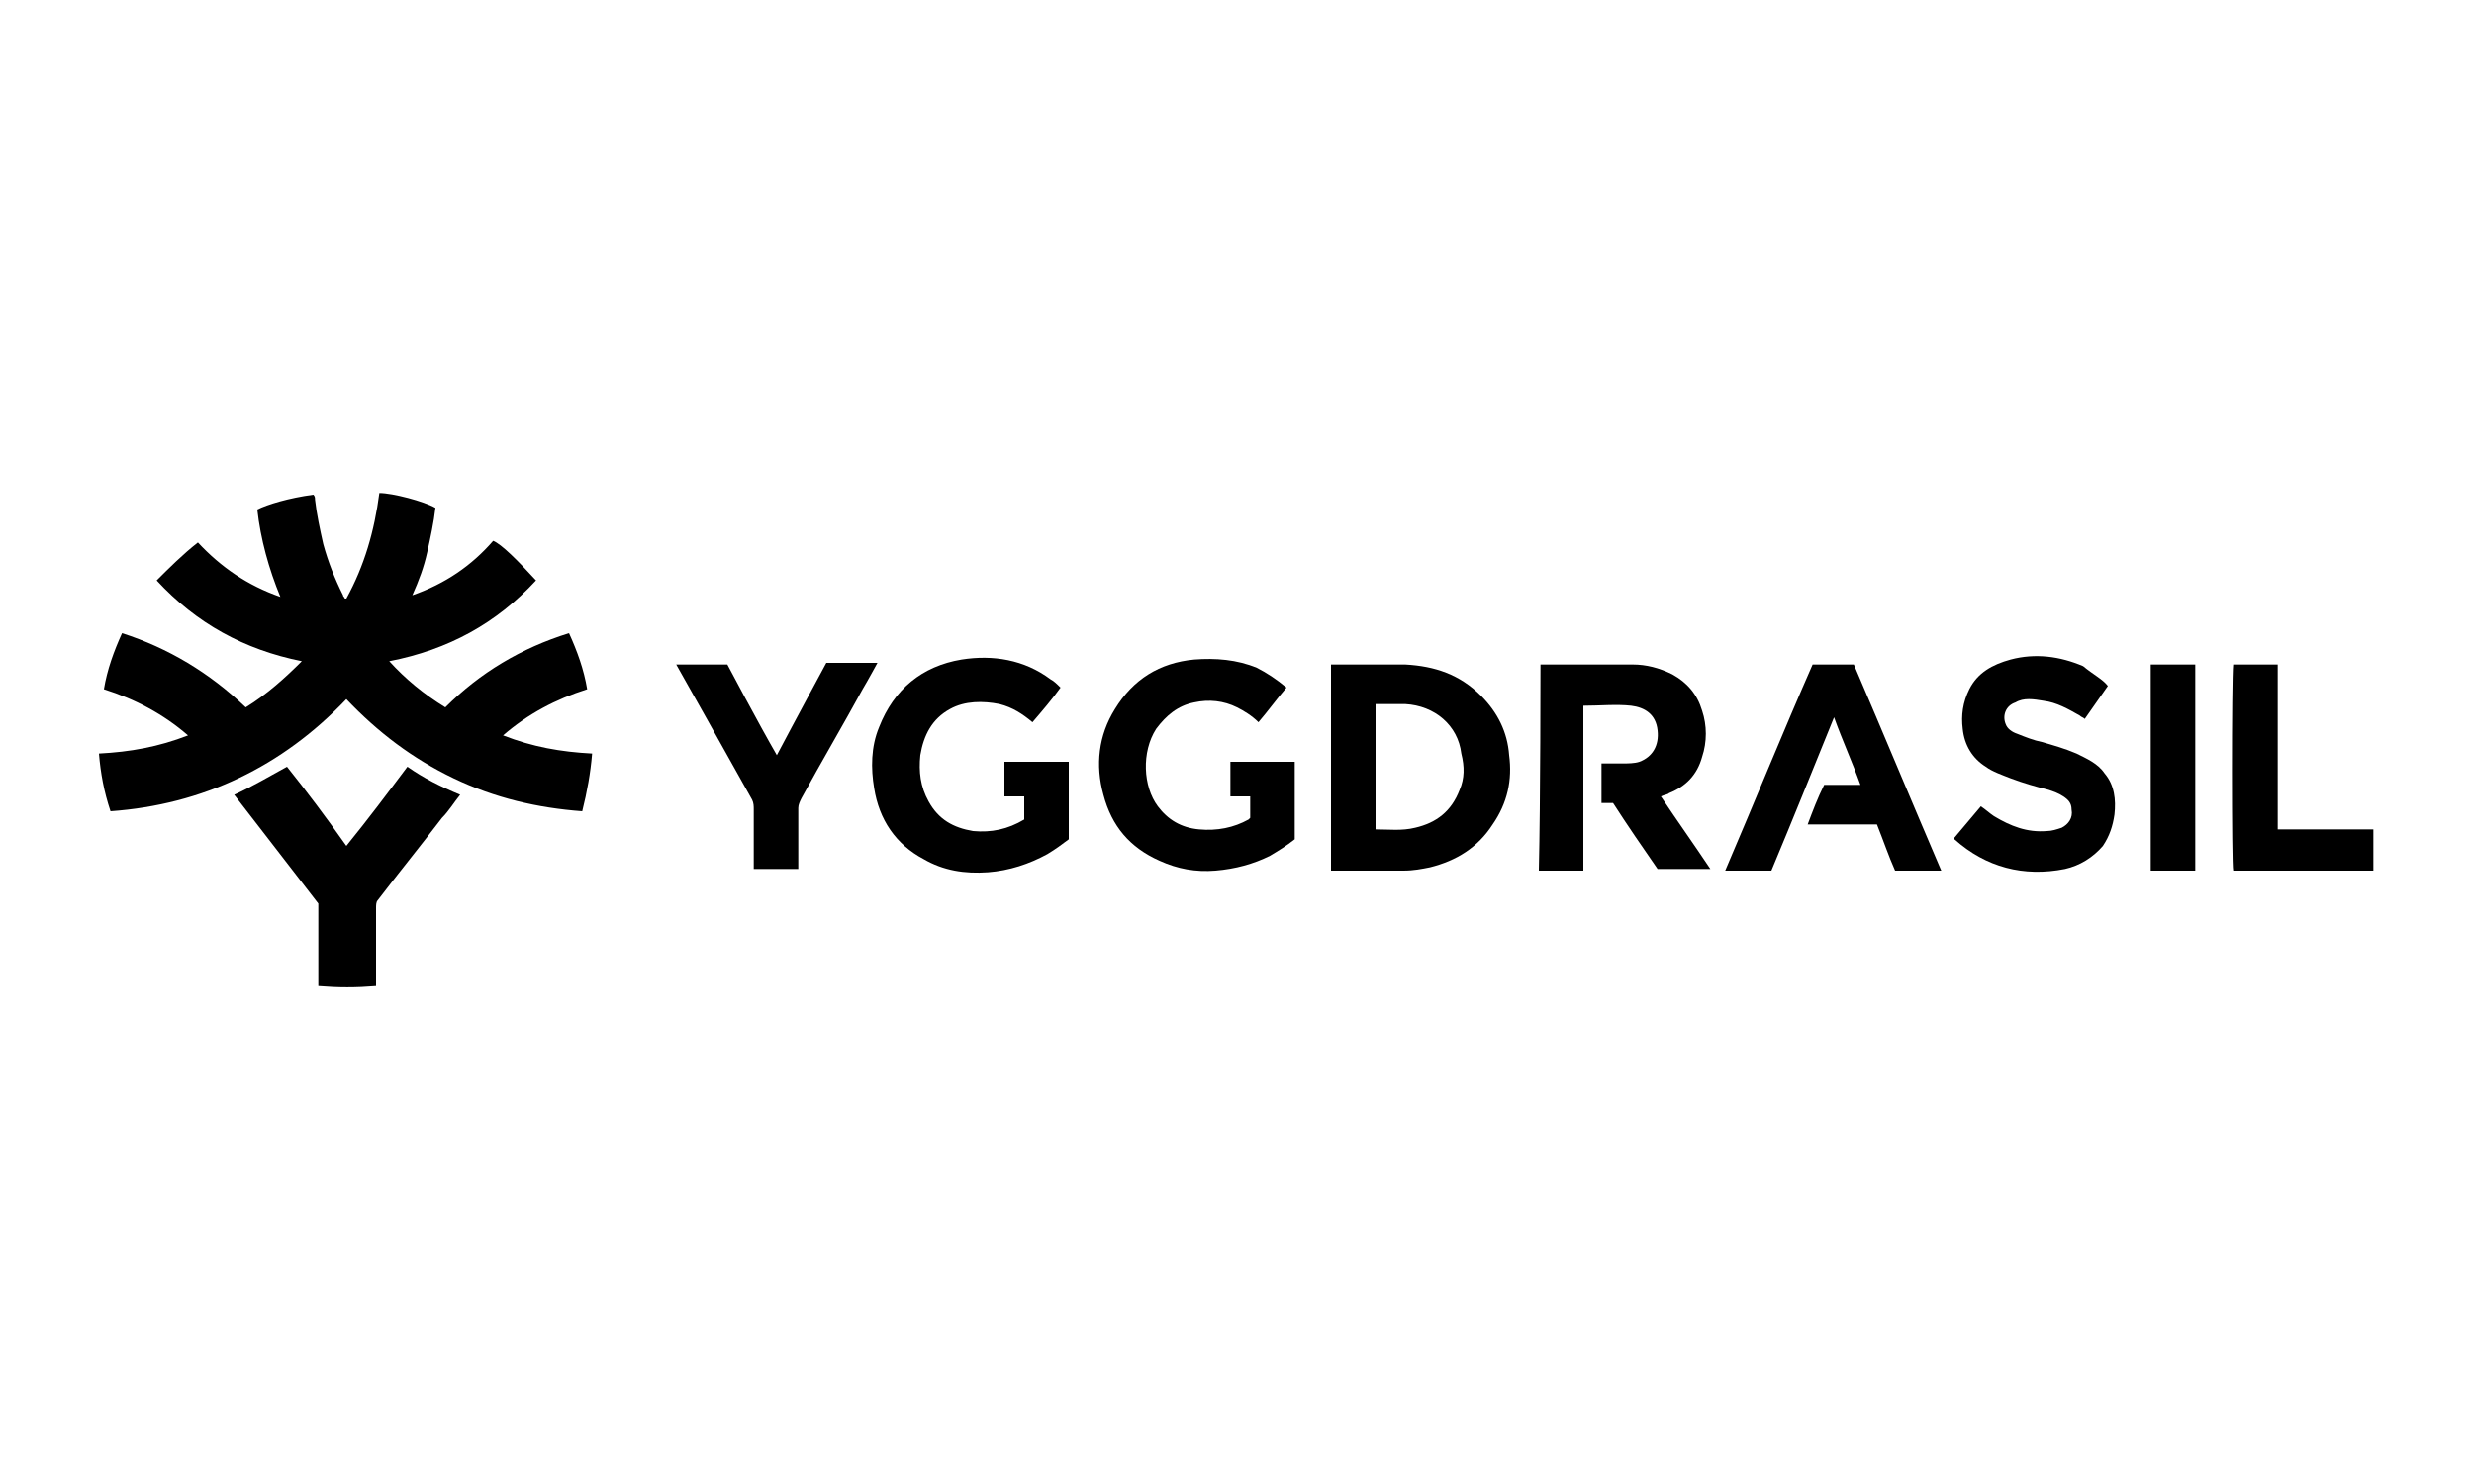 <?xml version="1.0" encoding="utf-8"?>
<!-- Generator: Adobe Illustrator 28.1.0, SVG Export Plug-In . SVG Version: 6.00 Build 0)  -->
<svg version="1.1" id="Layer_1" xmlns="http://www.w3.org/2000/svg" xmlns:xlink="http://www.w3.org/1999/xlink" x="0px" y="0px"
	 viewBox="0 0 150 90" style="enable-background:new 0 0 150 90;" xml:space="preserve">
<g>
	<path d="M143.9,52.8c0,0-5.7,0-8.4,0c0,0,0,0-0.1,0c-0.1-0.3-0.1-11.6,0-12.5c0.9,0,1.8,0,2.7,0c0,0.7,0,1.3,0,2s0,1.3,0,2
		s0,1.3,0,2s0,1.3,0,2s0,2,0,2s5.7,0,5.8,0C143.9,51.1,143.9,52.8,143.9,52.8z"/>
	<path d="M93.4,40.3c0,0,3.8,0,5.6,0c0.8,0,1.6,0.2,2.4,0.6c0.9,0.5,1.5,1.2,1.8,2.2c0.3,0.9,0.3,1.9,0,2.8c-0.3,1.1-1,1.8-2,2.2
		c-0.1,0.1-0.3,0.1-0.5,0.2c1,1.5,2,2.9,3,4.4c-1.1,0-2.1,0-3.2,0c-0.9-1.3-1.8-2.6-2.7-4c-0.2,0-0.5,0-0.7,0c0-0.8,0-1.6,0-2.4
		c0.4,0,0.9,0,1.3,0c0.3,0,0.7,0,1-0.1c0.8-0.3,1.2-1,1.1-1.9c-0.1-1-0.8-1.4-1.6-1.5c-0.9-0.1-1.9,0-2.9,0c0,3.4,0,6.7,0,10
		c-0.9,0-1.8,0-2.7,0C93.4,48.6,93.4,40.3,93.4,40.3z"/>
	<path d="M62.6,43.8c-0.6-0.5-1.2-0.9-2-1.1c-1-0.2-2.1-0.2-3,0.3c-1.1,0.6-1.6,1.6-1.8,2.8c-0.1,1,0,1.9,0.5,2.8
		c0.6,1.1,1.5,1.6,2.7,1.8c1.1,0.1,2.1-0.1,3.1-0.7c0-0.5,0-0.9,0-1.4c-0.4,0-0.8,0-1.2,0c0-0.7,0-1.4,0-2.1c1.3,0,2.6,0,3.9,0
		c0,1.6,0,3.1,0,4.7c-0.4,0.3-0.8,0.6-1.3,0.9c-1.1,0.6-2.3,1-3.6,1.1c-1.4,0.1-2.7-0.1-3.9-0.8c-1.7-0.9-2.7-2.4-3-4.3
		c-0.2-1.2-0.2-2.5,0.3-3.7c0.9-2.3,2.6-3.7,5-4.1c1.9-0.3,3.8,0,5.4,1.2c0.2,0.1,0.4,0.3,0.6,0.5C63.8,42.4,63.2,43.1,62.6,43.8z"
		/>
	<path d="M78,41.7c-0.6,0.7-1.1,1.4-1.7,2.1c-0.4-0.4-0.9-0.7-1.3-0.9c-0.8-0.4-1.7-0.5-2.6-0.3c-1,0.2-1.7,0.8-2.3,1.6
		c-0.9,1.4-0.8,3.5,0.1,4.7c0.6,0.8,1.4,1.3,2.5,1.4c1.1,0.1,2.1-0.1,3-0.6l0.1-0.1c0-0.4,0-0.9,0-1.3c-0.4,0-0.8,0-1.2,0
		c0-0.7,0-1.4,0-2.1c1.3,0,2.6,0,3.9,0c0,1.6,0,3.1,0,4.7c-0.5,0.4-1,0.7-1.5,1c-1,0.5-2.1,0.8-3.3,0.9c-1.2,0.1-2.3-0.1-3.4-0.6
		c-1.8-0.8-2.9-2.1-3.4-4c-0.5-1.8-0.3-3.6,0.7-5.2c1.1-1.8,2.7-2.8,4.8-3c1.3-0.1,2.6,0,3.8,0.5C76.8,40.8,77.4,41.2,78,41.7z"/>
	<g>
		<path d="M12,32.9c1.4,1.5,3,2.6,5,3.3c-0.7-1.7-1.2-3.5-1.4-5.3c0.6-0.3,1.9-0.7,3.4-0.9c0.1,0.1,0.1,0.2,0.1,0.3
			c0.1,0.9,0.3,1.8,0.5,2.7c0.3,1.1,0.7,2.1,1.2,3.1c0,0.1,0.1,0.1,0.1,0.2c0,0,0,0,0.1,0c1.1-2,1.7-4.1,2-6.4
			c0.8,0,2.7,0.5,3.4,0.9c-0.1,0.9-0.3,1.8-0.5,2.7s-0.5,1.7-0.9,2.6c2-0.7,3.6-1.8,4.9-3.3c0.5,0.2,1.5,1.2,2.6,2.4
			c-2.4,2.6-5.3,4.2-8.9,4.9c1,1.1,2.1,2,3.4,2.8c2.1-2.1,4.6-3.6,7.5-4.5c0.5,1.1,0.9,2.2,1.1,3.4c-1.9,0.6-3.6,1.5-5.1,2.8
			c1.8,0.7,3.5,1,5.4,1.1c-0.1,1.2-0.3,2.3-0.6,3.5c-2.7-0.2-5.3-0.8-7.8-2s-4.6-2.8-6.5-4.8c-3.9,4.1-8.7,6.4-14.3,6.8
			C6.3,48,6.1,46.9,6,45.7c1.9-0.1,3.6-0.4,5.4-1.1c-1.5-1.3-3.2-2.2-5.1-2.8c0.2-1.2,0.6-2.3,1.1-3.4c2.8,0.9,5.3,2.4,7.5,4.5
			c1.3-0.8,2.4-1.8,3.4-2.8c-3.5-0.7-6.4-2.3-8.8-4.9C10.2,34.5,11.1,33.6,12,32.9z"/>
		<path d="M21,51.3c1.3-1.6,2.5-3.2,3.7-4.8c1,0.7,2,1.2,3.2,1.7c-0.4,0.5-0.7,1-1.1,1.4c-1.3,1.7-2.6,3.3-3.9,5
			c-0.1,0.1-0.1,0.3-0.1,0.5c0,1.4,0,2.9,0,4.3c0,0.1,0,0.3,0,0.4c-1.2,0.1-2.3,0.1-3.5,0c0-1.7,0-3.4,0-5c-1.7-2.2-3.4-4.4-5.1-6.6
			c1.1-0.5,2.1-1.1,3.2-1.7C18.6,48,19.8,49.6,21,51.3z"/>
	</g>
	<path d="M127.8,41.6c-0.5,0.7-0.9,1.3-1.4,2c-0.1-0.1-0.2-0.1-0.3-0.2c-0.7-0.4-1.4-0.8-2.2-0.9c-0.6-0.1-1.2-0.2-1.7,0.1
		c-0.6,0.2-0.8,0.8-0.6,1.3c0.1,0.3,0.4,0.5,0.7,0.6c0.5,0.2,1,0.4,1.5,0.5c0.7,0.2,1.4,0.4,2.1,0.7c0.6,0.3,1.3,0.6,1.7,1.2
		c0.6,0.7,0.7,1.6,0.6,2.5c-0.1,0.7-0.3,1.3-0.7,1.9c-0.6,0.7-1.4,1.2-2.3,1.4c-2.5,0.5-4.8-0.1-6.7-1.8c0,0,0,0,0-0.1
		c0.5-0.6,1.1-1.3,1.6-1.9c0.3,0.2,0.5,0.4,0.8,0.6c1,0.6,2,1,3.2,0.9c0.3,0,0.6-0.1,0.9-0.2c0.4-0.2,0.7-0.6,0.6-1.1
		c0-0.4-0.2-0.6-0.5-0.8s-0.6-0.3-0.9-0.4c-0.8-0.2-1.5-0.4-2.3-0.7c-0.5-0.2-1.1-0.4-1.5-0.7c-0.8-0.5-1.3-1.3-1.4-2.3
		c-0.1-0.8,0-1.6,0.4-2.4c0.5-1,1.4-1.5,2.5-1.8c1.5-0.4,3-0.2,4.4,0.4C126.9,40.9,127.5,41.2,127.8,41.6z"/>
	<path d="M111.2,43.5c-1.3,3.2-2.5,6.2-3.8,9.3c-0.9,0-1.8,0-2.8,0c1.8-4.2,3.5-8.4,5.3-12.5c0.8,0,1.6,0,2.5,0
		c1.8,4.2,3.5,8.3,5.3,12.5c-0.9,0-1.9,0-2.8,0c-0.4-0.9-0.7-1.8-1.1-2.8c-1.4,0-2.7,0-4.2,0c0.3-0.8,0.6-1.6,1-2.4
		c0.7,0,1.4,0,2.2,0C112.3,46.2,111.7,44.9,111.2,43.5z"/>
	<path d="M47.1,45.8c1-1.9,3-5.6,3-5.6h3.1c0,0-0.6,1.1-0.9,1.6c-1.2,2.2-2.5,4.4-3.7,6.6c-0.1,0.2-0.2,0.4-0.2,0.6
		c0,1.1,0,3.7,0,3.7h-2.7c0,0,0-2.5,0-3.6c0-0.2,0-0.4-0.1-0.6c-1.5-2.7-4.6-8.2-4.6-8.2h3.1C44.1,40.3,46,43.9,47.1,45.8z"/>
	<path d="M130.4,40.3c0.9,0,1.8,0,2.7,0c0,4.2,0,8.3,0,12.5c-0.9,0-1.8,0-2.7,0C130.4,48.6,130.4,44.4,130.4,40.3z"/>
	<path d="M91.5,45.8c-0.1-1.4-0.7-2.6-1.7-3.6c-1.3-1.3-2.8-1.8-4.6-1.9c-1.4,0-4.5,0-4.5,0s0,8.3,0,12.5c0.1,0,3,0,4.4,0
		c0.6,0,1.1-0.1,1.6-0.2c1.6-0.4,2.9-1.2,3.8-2.6C91.4,48.7,91.7,47.3,91.5,45.8z M88.5,47.9c-0.5,1.3-1.4,2-2.7,2.3
		c-0.8,0.2-1.6,0.1-2.4,0.1c0-2.5,0-7.6,0-7.6s1.3,0,1.8,0c1.8,0.1,3.2,1.3,3.4,3C88.8,46.5,88.8,47.2,88.5,47.9z"/>
</g>
</svg>
